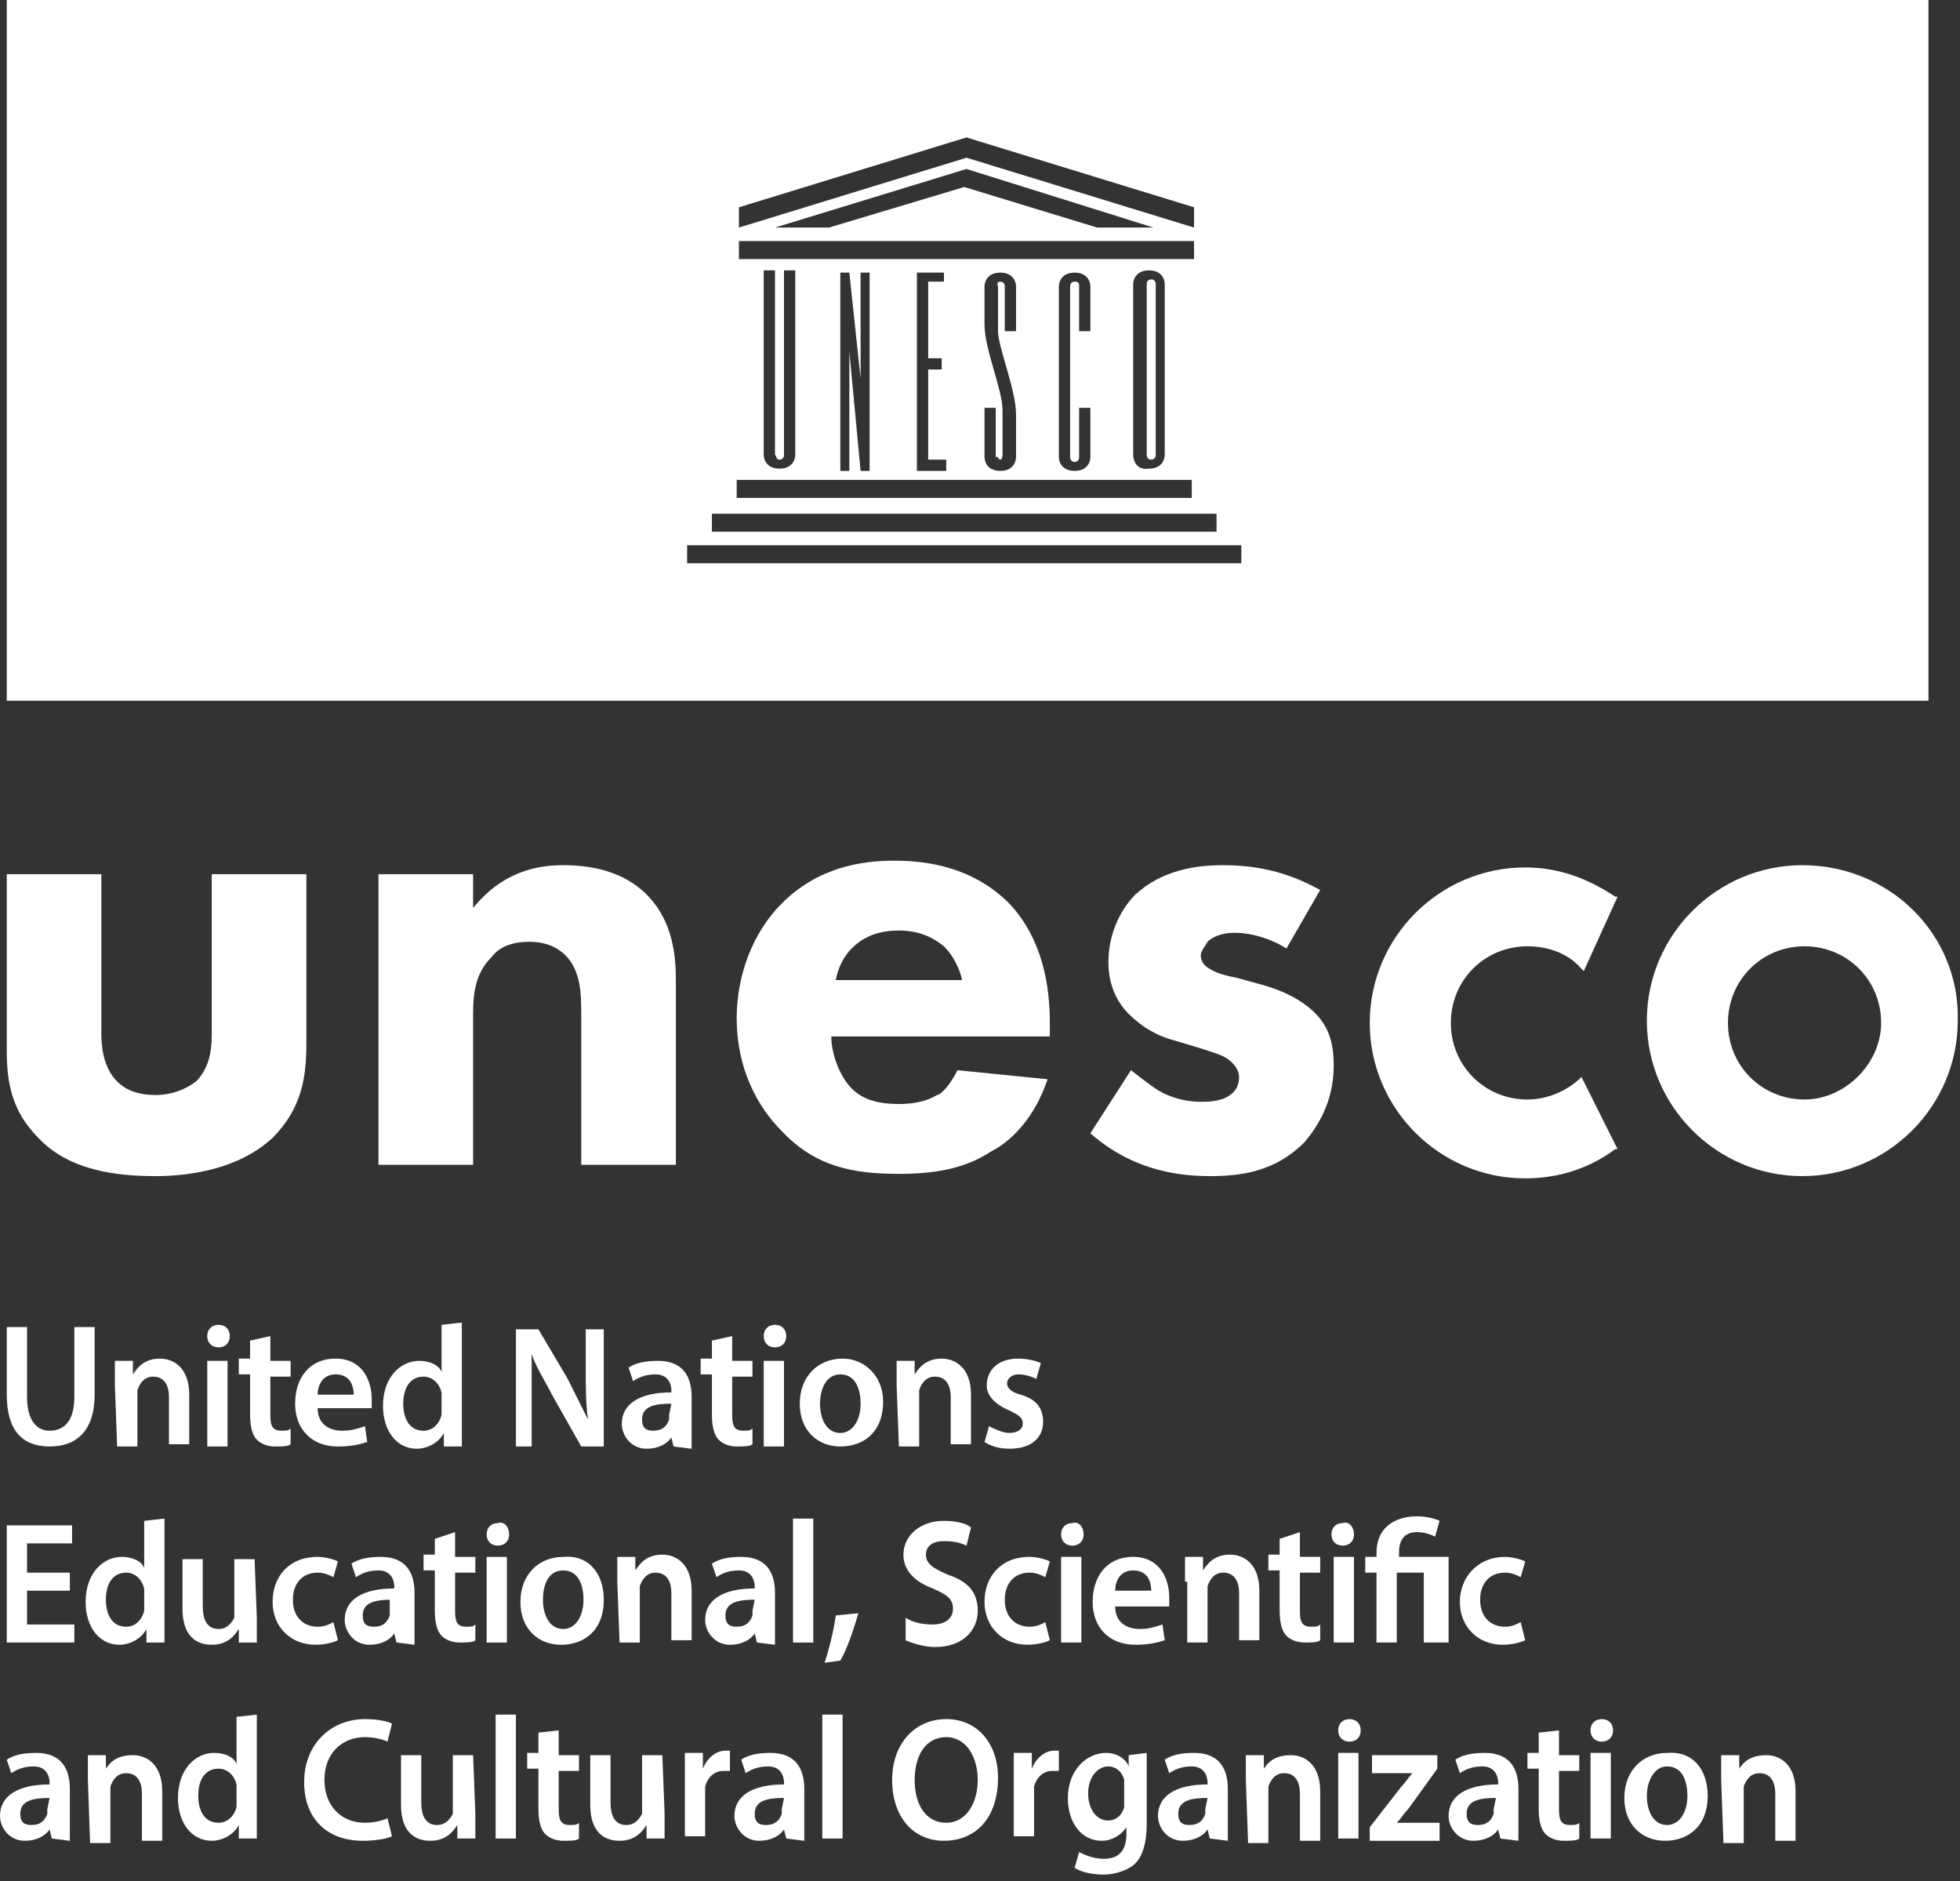 <?xml version="1.0" encoding="UTF-8" standalone="no"?><!DOCTYPE svg PUBLIC "-//W3C//DTD SVG 1.1//EN" "http://www.w3.org/Graphics/SVG/1.1/DTD/svg11.dtd"><svg width="100%" height="100%" viewBox="0 0 174 167" version="1.1" xmlns="http://www.w3.org/2000/svg" xmlns:xlink="http://www.w3.org/1999/xlink" xml:space="preserve" xmlns:serif="http://www.serif.com/" style="fill-rule:evenodd;clip-rule:evenodd;stroke-linejoin:round;stroke-miterlimit:2;"><rect x="0" y="0" width="174" height="167" fill="#333333" stroke="none"/><g><path d="M2.4,117.8l0,6.2c0,2 0.8,3 2,3c1.4,0 2.2,-1 2.2,-3l0,-6.2l1.8,0l0,6c0,3.2 -1.6,4.6 -4,4.6c-2.4,-0 -3.8,-1.4 -3.8,-4.6l0,-6l1.8,-0Z" style="fill:#fff;fill-rule:nonzero;"/><path d="M10.2,123l0,-2.2l1.6,0l-0,1.2c0.4,-0.6 1,-1.4 2.4,-1.4c1.2,0 2.6,0.8 2.6,3.2l-0,4.4l-1.8,0l0,-4.2c0,-1 -0.4,-1.8 -1.4,-1.8c-0.8,0 -1.2,0.6 -1.4,1.2l-0,5l-1.8,0l-0.2,-5.4Z" style="fill:#fff;fill-rule:nonzero;"/><path d="M18.4,120.8l1.8,0l0,7.6l-1.8,-0l0,-7.6Zm2,-2.2c0,0.6 -0.4,1 -1,1c-0.6,-0 -1,-0.4 -1,-1c0,-0.6 0.4,-1 1,-1c0.6,-0 1,0.4 1,1Z" style="fill:#fff;fill-rule:nonzero;"/><path d="M24,118.6l0,2.2l1.8,-0l-0,1.4l-1.8,-0l0,3.4c0,1 0.2,1.4 1,1.4c0.4,-0 0.6,-0 0.8,-0.2l-0,1.4c-0.2,0.2 -0.8,0.2 -1.4,0.2c-0.6,0 -1.2,-0.2 -1.6,-0.6c-0.4,-0.4 -0.6,-1.2 -0.6,-2.2l0,-3.6l-1,0l0,-1.4l1,0l0,-1.6l1.8,-0.4Z" style="fill:#fff;fill-rule:nonzero;"/><path d="M31.4,123.8c0,-0.6 -0.2,-1.8 -1.6,-1.8c-1.2,0 -1.6,1 -1.6,1.8l3.2,0Zm-3.2,1.2c0,1.4 1,2 2.2,2c0.8,0 1.4,-0.2 2,-0.4l0.2,1.4c-0.6,0.2 -1.4,0.4 -2.6,0.4c-2.4,0 -3.8,-1.6 -3.8,-3.8c0,-2.2 1.2,-4 3.6,-4c2.4,0 3.2,2 3.2,3.6l0,0.8l-4.8,0Z" style="fill:#fff;fill-rule:nonzero;"/><path d="M39.2,125.6l0,-2c-0.2,-0.8 -0.8,-1.4 -1.6,-1.4c-1.2,-0 -1.8,1 -1.8,2.4c0,1.4 0.6,2.4 1.8,2.4c0.8,-0 1.4,-0.6 1.6,-1.4Zm1.8,-8.2l0,11l-1.6,-0l0,-1.2c-0.4,0.8 -1.4,1.4 -2.4,1.4c-1.8,0 -3,-1.6 -3,-3.8c0,-2.6 1.6,-4 3.2,-4c1,0 1.8,0.4 2,1l0,-4.2l1.8,-0.2Z" style="fill:#fff;fill-rule:nonzero;"/><path d="M45.8,128.4l0,-10.4l2,-0l2.6,4.4c0.6,1.2 1.2,2.4 1.8,3.6c-0.2,-1.4 -0.2,-2.8 -0.2,-4.4l0,-3.6l1.6,-0l-0,10.4l-2,-0l-2.6,-4.6c-0.6,-1.2 -1.4,-2.4 -1.8,-3.6l0,8.2c0.4,-0 -1.4,-0 -1.4,-0Z" style="fill:#fff;fill-rule:nonzero;"/><path d="M59.6,124.6c-1.4,-0 -2.6,0.2 -2.6,1.4c0,0.8 0.4,1 1,1c0.8,-0 1.2,-0.4 1.4,-1l0,-0.4l0.2,-1Zm0.2,3.8l-0.2,-0.8c-0.4,0.6 -1.2,1 -2.2,1c-1.4,-0 -2.2,-1.2 -2.2,-2.2c0,-1.8 1.6,-2.8 4.4,-2.8l0,-0.2c0,-0.4 -0.2,-1.4 -1.4,-1.4c-0.8,-0 -1.4,0.2 -2,0.6l-0.4,-1.2c0.6,-0.4 1.4,-0.6 2.6,-0.6c2.4,-0 3,1.6 3,3.2l-0,4.6l-1.6,-0.2Z" style="fill:#fff;fill-rule:nonzero;"/><path d="M65,118.6l0,2.2l1.8,-0l-0,1.4l-1.8,-0l0,3.4c0,1 0.2,1.4 1,1.4c0.4,-0 0.6,-0 0.8,-0.2l-0,1.4c-0.2,0.2 -0.8,0.2 -1.4,0.2c-0.6,0 -1.2,-0.2 -1.6,-0.6c-0.4,-0.4 -0.6,-1.2 -0.6,-2.2l0,-3.6l-1,0l0,-1.4l1,0l0,-1.6l1.8,-0.4Z" style="fill:#fff;fill-rule:nonzero;"/><path d="M67.8,120.8l1.8,0l0,7.6l-1.8,-0l0,-7.6Zm2,-2.2c0,0.6 -0.4,1 -1,1c-0.6,-0 -1,-0.4 -1,-1c0,-0.6 0.4,-1 1,-1c0.6,-0 1,0.4 1,1Z" style="fill:#fff;fill-rule:nonzero;"/><path d="M72.8,124.6c0,1.4 0.6,2.6 1.8,2.6c1,-0 1.8,-1 1.8,-2.6c0,-1.2 -0.4,-2.6 -1.8,-2.6c-1.2,-0 -1.8,1.2 -1.8,2.6Zm5.6,-0.2c0,2.8 -1.8,4 -3.8,4c-2,-0 -3.6,-1.4 -3.6,-3.8c0,-2.4 1.6,-4 3.8,-4c2,-0 3.6,1.6 3.6,3.8Z" style="fill:#fff;fill-rule:nonzero;"/><path d="M79.6,123l0,-2.2l1.6,0l0,1.2c0.4,-0.6 1,-1.4 2.4,-1.4c1.2,0 2.6,0.8 2.6,3.2l0,4.4l-1.8,0l0,-4.2c0,-1 -0.4,-1.8 -1.4,-1.8c-0.8,0 -1.2,0.6 -1.4,1.2l-0,5l-1.8,0l-0.2,-5.4Z" style="fill:#fff;fill-rule:nonzero;"/><path d="M87.8,126.6c0.4,0.2 1.2,0.6 1.8,0.6c0.8,-0 1.2,-0.4 1.2,-0.8c0,-0.6 -0.4,-0.8 -1.2,-1.2c-1.4,-0.6 -2,-1.4 -2,-2.2c0,-1.4 1,-2.4 2.8,-2.4c0.8,-0 1.6,0.2 2,0.4l-0.4,1.4c-0.4,-0.2 -1,-0.4 -1.6,-0.4c-0.6,-0 -1,0.4 -1,0.8c0,0.4 0.4,0.8 1.2,1c1.4,0.4 2,1.2 2,2.4c0,1.4 -1,2.4 -3,2.4c-0.8,0 -1.6,-0.2 -2.2,-0.6l0.4,-1.4Z" style="fill:#fff;fill-rule:nonzero;"/><path d="M135.4,145.6c-0.4,0.2 -1.2,0.4 -2,0.4c-2.2,0 -3.8,-1.6 -3.8,-3.8c0,-2.2 1.6,-4 4,-4c0.6,0 1.4,0.2 1.8,0.4l-0.4,1.4c-0.4,-0.2 -0.8,-0.4 -1.4,-0.4c-1.4,0 -2.2,1 -2.2,2.4c-0,1.6 1,2.4 2.2,2.4c0.6,0 1,-0.2 1.4,-0.4l0.4,1.6Zm-13.2,0.2l0,-6.2l-1,0l0,-1.4l1,0l0,-0.4c0,-2 1.4,-3.2 3.6,-3.2c0.8,-0 1.6,0.2 2,0.4l-0.4,1.4c-0.4,-0.2 -1,-0.4 -1.6,-0.4c-1.2,0 -1.6,0.8 -1.6,1.8l0,0.4l4.4,-0l0,7.6l-2.2,-0l0,-6.2l-2.4,-0l0,6.2l-1.8,0Zm-3.8,-7.6l1.8,-0l0,7.6l-1.8,-0l0,-7.6Zm1.8,-2c0,0.6 -0.4,1 -1,1c-0.6,-0 -1,-0.4 -1,-1c0,-0.6 0.4,-1 1,-1c0.6,-0.2 1,0.4 1,1Zm-4.8,-0.2l0,2.2l1.8,-0l0,1.4l-1.8,0l0,3.4c0,1 0.2,1.4 1,1.4c0.4,0 0.6,0 0.8,-0.2l0,1.4c-0.2,0.2 -0.8,0.2 -1.4,0.2c-0.6,-0 -1.2,-0.2 -1.6,-0.6c-0.4,-0.4 -0.6,-1.2 -0.6,-2.2l0,-3.6l-1,-0l0,-1.4l1,-0l0,-1.4l1.8,-0.6Zm-10.2,4.4l0,-2.2l1.6,-0l-0,1.2c0.4,-0.6 1,-1.4 2.4,-1.4c1.2,-0 2.6,0.8 2.6,3.2l-0,4.4l-1.8,-0l0,-4.2c0,-1 -0.4,-1.8 -1.4,-1.8c-0.8,-0 -1.2,0.6 -1.4,1.2l-0,5l-1.8,-0l-0,-5.4l-0.2,-0Zm-3,0.8c0,-0.6 -0.2,-1.8 -1.6,-1.8c-1.2,-0 -1.6,1 -1.6,1.8l3.2,-0Zm-3.2,1.4c0,1.4 1,2 2.2,2c0.8,-0 1.4,-0.2 2,-0.4l0.2,1.4c-0.6,0.2 -1.4,0.4 -2.6,0.4c-2.4,-0 -3.8,-1.6 -3.8,-3.8c0,-2.2 1.2,-4 3.6,-4c2.4,-0 3.2,2 3.2,3.6l0,0.8l-4.8,-0Zm-4.8,-4.4l1.8,-0l0,7.6l-1.8,-0l0,-7.6Zm2,-2c0,0.6 -0.4,1 -1,1c-0.6,-0 -1,-0.4 -1,-1c0,-0.6 0.4,-1 1,-1c0.6,-0.2 1,0.4 1,1Zm-3,9.4c-0.4,0.2 -1.2,0.4 -2,0.4c-2.2,-0 -3.8,-1.6 -3.8,-3.8c0,-2.2 1.4,-4 4,-4c0.6,-0 1.4,0.2 1.8,0.4l-0.4,1.4c-0.4,-0.2 -0.8,-0.4 -1.4,-0.4c-1.4,-0 -2.2,1 -2.2,2.4c-0,1.6 1,2.4 2.2,2.4c0.6,-0 1,-0.2 1.4,-0.4l0.4,1.6Zm-12.8,-2c0.6,0.4 1.4,0.6 2.4,0.6c1.2,-0 1.8,-0.6 1.8,-1.4c0,-0.8 -0.4,-1.2 -1.8,-1.8c-1.6,-0.6 -2.6,-1.6 -2.6,-3c0,-1.6 1.4,-3 3.6,-3c1,-0 2,0.2 2.4,0.6l-0.4,1.6c-0.4,-0.2 -1,-0.4 -2,-0.4c-1.2,-0 -1.6,0.6 -1.6,1.2c0,0.8 0.6,1.2 2,1.8c1.8,0.6 2.6,1.6 2.6,3.2c0,1.6 -1.2,3.2 -3.8,3.2c-1,0 -2.2,-0.4 -2.6,-0.6l0,-2Zm-7.2,4c0.4,-1.2 0.8,-2.8 1,-4.2l2,-0.2c-0.4,1.4 -1,3.2 -1.6,4.2l-1.4,0.2Zm-2.8,-12.8l1.8,0l0,11l-1.8,0l0,-11Zm-3.4,7.2c-1.4,0 -2.6,0.2 -2.6,1.4c0,0.8 0.4,1 1,1c0.8,0 1.2,-0.4 1.4,-1l0,-0.4l0.2,-1Zm0.2,3.8l-0.2,-0.8c-0.4,0.6 -1.2,1 -2.2,1c-1.4,0 -2.2,-1.2 -2.2,-2.2c-0,-1.8 1.6,-2.8 4.4,-2.8l-0,-0.2c-0,-0.4 -0.2,-1.4 -1.4,-1.4c-0.8,0 -1.4,0.2 -2,0.6l-0.4,-1.2c0.6,-0.4 1.4,-0.6 2.6,-0.6c2.4,0 3,1.6 3,3.2l-0,4.6l-1.6,-0.2Zm-12.4,-5.4l0,-2.2l1.6,0l0,1.2c0.4,-0.6 1,-1.4 2.4,-1.4c1.2,0 2.6,0.8 2.6,3.2l0,4.4l-1.8,0l0,-4.2c0,-1 -0.4,-1.8 -1.4,-1.8c-0.8,0 -1.2,0.6 -1.4,1.2l-0,5l-1.8,0l-0.2,-5.4Zm-6.6,1.6c0,1.4 0.6,2.6 1.8,2.6c1,0 1.8,-1 1.8,-2.6c-0,-1.2 -0.4,-2.6 -1.8,-2.6c-1.4,0 -1.8,1.4 -1.8,2.6Zm5.4,0c0,2.8 -1.8,4 -3.8,4c-2,0 -3.6,-1.4 -3.6,-3.8c0,-2.4 1.6,-4 3.8,-4c2.2,-0.2 3.6,1.4 3.6,3.8Zm-10.4,-3.8l1.8,0l-0,7.6l-1.8,0l0,-7.6Zm2,-2c0,0.6 -0.4,1 -1,1c-0.6,0 -1,-0.4 -1,-1c0,-0.6 0.4,-1 1,-1c0.6,-0.2 1,0.4 1,1Zm-4.8,-0.2l0,2.2l1.8,0l0,1.4l-1.8,0l0,3.4c0,1 0.2,1.4 1,1.4c0.4,0 0.6,0 0.8,-0.2l0,1.4c-0.2,0.2 -0.8,0.2 -1.4,0.2c-0.6,0 -1.2,-0.2 -1.6,-0.6c-0.4,-0.4 -0.6,-1.2 -0.6,-2.2l0,-3.6l-1,0l0,-1.4l1,0l0,-1.4l1.8,-0.6Zm-5.6,6c-1.4,0 -2.6,0.2 -2.6,1.4c0,0.8 0.4,1 1,1c0.8,0 1.2,-0.4 1.4,-1l0,-1.4l0.2,0Zm0.4,3.8l-0.2,-0.8c-0.4,0.6 -1.2,1 -2.2,1c-1.4,0 -2.2,-1.2 -2.2,-2.2c-0,-1.8 1.6,-2.8 4.4,-2.8l-0,-0.2c-0,-0.4 -0.2,-1.4 -1.4,-1.4c-0.8,0 -1.4,0.2 -2,0.6l-0.4,-1.2c0.6,-0.4 1.4,-0.6 2.6,-0.6c2.4,0 3,1.6 3,3.2l-0,4.6l-1.6,-0.2Zm-5.2,-0.2c-0.4,0.2 -1.2,0.4 -2,0.4c-2.2,0 -3.8,-1.6 -3.8,-3.8c0,-2.2 1.4,-4 4,-4c0.6,0 1.4,0.2 1.8,0.4l-0.4,1.4c-0.4,-0.2 -0.8,-0.4 -1.4,-0.4c-1.4,0 -2.2,1 -2.2,2.4c-0,1.6 1,2.4 2.2,2.4c0.6,0 1,-0.2 1.4,-0.4l0.4,1.6Zm-7.2,-2l0,2.2l-1.6,0l0,-1.2c-0.4,0.6 -1,1.4 -2.4,1.4c-1.4,0 -2.6,-0.8 -2.6,-3.2l0,-4.4l1.8,-0l0,4.2c0,1.2 0.4,2 1.4,2c0.8,0 1.2,-0.6 1.4,-1l0,-5.2l1.8,0l0.2,5.2Zm-10,-0.6l0,-2c-0.2,-0.8 -0.8,-1.4 -1.6,-1.4c-1.2,-0 -1.8,1 -1.8,2.4c0,1.4 0.6,2.4 1.8,2.4c0.8,-0 1.4,-0.6 1.6,-1.4Zm1.8,-8.2l0,11l-1.6,0l0,-1.2c-0.4,0.8 -1.4,1.4 -2.4,1.4c-1.8,-0 -3,-1.6 -3,-3.8c0,-2.6 1.6,-4 3.2,-4c1,-0 1.8,0.4 2,1l0,-4.2l1.8,-0.2Zm-8.4,6.4l-3.8,-0l0,3l4.2,-0l0,1.6l-6,-0l0,-10.4l5.8,-0l0,1.6l-4,-0l0,2.6l3.8,-0l0,1.6Z" style="fill:#fff;fill-rule:nonzero;"/><path d="M4.4,159.6c-1.4,0 -2.6,0.2 -2.6,1.4c0,0.8 0.4,1 1,1c0.8,0 1.2,-0.4 1.4,-1l0,-0.4l0.2,-1Zm0.2,3.6l-0.2,-0.8c-0.4,0.6 -1.2,1 -2.2,1c-1.4,0 -2.2,-1.2 -2.2,-2.2c0,-1.8 1.6,-2.8 4.4,-2.8l0,-0.2c0,-0.4 -0.2,-1.4 -1.4,-1.4c-0.8,0 -1.4,0.2 -2,0.6l-0.4,-1.2c0.6,-0.4 1.4,-0.6 2.6,-0.6c2.4,0 3,1.6 3,3.2l-0,4.6l-1.6,-0.2Z" style="fill:#fff;fill-rule:nonzero;"/><path d="M7.8,158l0,-2.2l1.6,-0l0,1.2c0.4,-0.6 1,-1.2 2.4,-1.2c1.2,-0 2.6,0.8 2.6,3.2l0,4.4l-1.8,-0l0,-4.2c0,-1 -0.4,-1.8 -1.4,-1.8c-0.8,-0 -1.2,0.6 -1.4,1.2l-0,5l-1.8,0l-0.2,-5.6Z" style="fill:#fff;fill-rule:nonzero;"/><path d="M21,160.4l0,-2c-0.2,-0.8 -0.8,-1.4 -1.6,-1.4c-1.2,0 -1.8,1 -1.8,2.4c0,1.4 0.6,2.4 1.8,2.4c0.8,0 1.4,-0.6 1.6,-1.4Zm1.8,-8.2l0,11l-1.6,-0l0,-1.2c-0.4,0.8 -1.4,1.4 -2.4,1.4c-1.8,-0 -3,-1.6 -3,-3.8c0,-2.6 1.6,-4 3.2,-4c1,-0 1.8,0.4 2,1l0,-4.2l1.8,-0.2Z" style="fill:#fff;fill-rule:nonzero;"/><path d="M34.8,163c-0.4,0.2 -1.4,0.4 -2.6,0.4c-3.2,-0 -5.2,-2 -5.2,-5.2c0,-3.4 2.4,-5.6 5.4,-5.6c1.2,-0 2,0.2 2.4,0.4l-0.4,1.6c-0.4,-0.2 -1.2,-0.4 -2,-0.4c-2,-0 -3.6,1.4 -3.6,3.8c0,2.2 1.4,3.8 3.6,3.8c0.8,-0 1.6,-0.2 2,-0.4l0.4,1.6Z" style="fill:#fff;fill-rule:nonzero;"/><path d="M42.2,161l0,2.2l-1.6,0l0,-1.2c-0.4,0.6 -1,1.4 -2.4,1.4c-1.4,-0 -2.6,-0.8 -2.6,-3.2l0,-4.4l1.8,-0l0,4.2c0,1.2 0.4,2 1.4,2c0.8,0 1.2,-0.6 1.4,-1l0,-5.2l1.8,-0l0.2,5.2Z" style="fill:#fff;fill-rule:nonzero;"/><path d="M44,152.2l1.8,-0l0,11l-1.8,-0l0,-11Z" style="fill:#fff;fill-rule:nonzero;"/><path d="M49.6,153.6l0,2.2l1.8,0l0,1.4l-1.8,0l0,3.4c0,1 0.2,1.4 1,1.4c0.4,0 0.6,0 0.8,-0.2l0,1.4c-0.2,0.2 -0.8,0.2 -1.4,0.2c-0.6,-0 -1.2,-0.2 -1.6,-0.6c-0.4,-0.4 -0.6,-1.2 -0.6,-2.2l0,-3.6l-1,-0l0,-1.4l1,-0l0,-1.8l1.8,-0.2Z" style="fill:#fff;fill-rule:nonzero;"/><path d="M59,161l0,2.2l-1.6,0l0,-1.2c-0.4,0.6 -1,1.4 -2.4,1.4c-1.4,-0 -2.6,-0.8 -2.6,-3.2l0,-4.4l1.8,-0l0,4.2c0,1.2 0.4,2 1.4,2c0.8,0 1.2,-0.6 1.4,-1l0,-5.2l1.8,-0l0.2,5.2Z" style="fill:#fff;fill-rule:nonzero;"/><path d="M60.8,163l0,-7.4l1.6,0l0,1.4c0.4,-1 1.2,-1.6 2,-1.6l0.4,-0l0,1.8l-0.6,-0c-0.8,-0 -1.4,0.6 -1.6,1.4l0,4.4l-1.8,-0Z" style="fill:#fff;fill-rule:nonzero;"/><path d="M69.6,159.6c-1.4,0 -2.6,0.2 -2.6,1.4c0,0.8 0.4,1 1,1c0.8,0 1.2,-0.4 1.4,-1l0,-0.4l0.2,-1Zm0.2,3.6l-0.2,-0.8c-0.4,0.6 -1.2,1 -2.2,1c-1.4,0 -2.2,-1.2 -2.2,-2.2c0,-1.8 1.6,-2.8 4.4,-2.8l0,-0.2c0,-0.4 -0.2,-1.4 -1.4,-1.4c-0.8,0 -1.4,0.2 -2,0.6l-0.4,-1.2c0.6,-0.4 1.4,-0.6 2.6,-0.6c2.4,0 3,1.6 3,3.2l-0,4.6l-1.6,-0.2Z" style="fill:#fff;fill-rule:nonzero;"/><path d="M73,152.2l1.8,-0l0,11l-1.8,-0l0,-11Z" style="fill:#fff;fill-rule:nonzero;"/><path d="M81.2,158c0,2.2 1,3.8 2.8,3.8c1.8,-0 2.8,-1.8 2.8,-3.8c-0,-2 -1,-3.8 -2.8,-3.8c-1.8,0 -2.8,1.6 -2.8,3.8Zm7.4,-0.2c0,3.6 -2,5.6 -4.8,5.6c-2.8,0 -4.6,-2.2 -4.6,-5.4c0,-3.2 2,-5.4 4.8,-5.4c2.8,0 4.6,2.2 4.6,5.2Z" style="fill:#fff;fill-rule:nonzero;"/><path d="M90,163l0,-7.4l1.6,0l-0,1.4c0.4,-1 1.2,-1.6 2,-1.6l0.4,-0l0,1.8l-0.6,-0c-0.8,-0 -1.4,0.6 -1.6,1.4l0,4.4l-1.8,-0Z" style="fill:#fff;fill-rule:nonzero;"/><path d="M99.8,160.4l0,-2.4c-0.2,-0.8 -0.8,-1.2 -1.4,-1.2c-1,-0 -1.8,1 -1.8,2.4c0,1.2 0.6,2.4 1.8,2.4c0.6,-0 1.2,-0.4 1.4,-1.2Zm2,-4.8l0,6.4c0,1.6 -0.4,2.8 -1,3.4c-0.6,0.6 -1.8,1 -2.8,1c-1,-0 -2,-0.2 -2.6,-0.6l0.4,-1.4c0.4,0.2 1.2,0.6 2.2,0.6c1.2,-0 2,-0.6 2,-2.2l0,-0.6c-0.4,0.6 -1.2,1.2 -2.2,1.2c-1.8,-0 -3,-1.6 -3,-3.8c0,-2.4 1.6,-4 3.4,-4c1,-0 1.8,0.6 2,1.2l0,-1l1.6,-0.2Z" style="fill:#fff;fill-rule:nonzero;"/><path d="M107.2,159.6c-1.4,0 -2.6,0.2 -2.6,1.4c0,0.8 0.4,1 1,1c0.8,0 1.2,-0.4 1.4,-1l0,-0.4l0.2,-1Zm0.2,3.6l-0.2,-0.8c-0.4,0.6 -1.2,1 -2.2,1c-1.4,0 -2.2,-1.2 -2.2,-2.2c-0,-1.8 1.6,-2.8 4.4,-2.8l0,-0.2c0,-0.4 -0.2,-1.4 -1.4,-1.4c-0.8,0 -1.4,0.2 -2,0.6l-0.4,-1.2c0.6,-0.4 1.4,-0.6 2.6,-0.6c2.4,0 3,1.6 3,3.2l-0,4.6l-1.6,-0.2Z" style="fill:#fff;fill-rule:nonzero;"/><path d="M110.6,158l0,-2.2l1.6,-0l0,1.2c0.4,-0.6 1,-1.2 2.4,-1.2c1.2,-0 2.6,0.8 2.6,3.2l0,4.4l-1.8,-0l0,-4.2c0,-1 -0.4,-1.8 -1.4,-1.8c-0.8,-0 -1.2,0.6 -1.4,1.2l-0,5l-1.8,0l-0.2,-5.6Z" style="fill:#fff;fill-rule:nonzero;"/><path d="M118.8,155.6l1.8,0l0,7.6l-1.8,0l0,-7.6Zm2,-2c0,0.6 -0.4,1 -1,1c-0.6,0 -1,-0.4 -1,-1c0,-0.6 0.4,-1 1,-1c0.6,0 1,0.4 1,1Z" style="fill:#fff;fill-rule:nonzero;"/><path d="M121.6,162.2l2.8,-3.6c0.4,-0.4 0.6,-0.8 1,-1.2l-3.6,-0l0,-1.6l5.8,-0l0,1.2l-2.6,3.6c-0.4,0.4 -0.6,0.8 -1,1.2l3.8,0l0,1.6l-6.2,0l0,-1.2Z" style="fill:#fff;fill-rule:nonzero;"/><path d="M132.8,159.6c-1.4,0 -2.6,0.2 -2.6,1.4c0,0.8 0.4,1 1,1c0.8,0 1.2,-0.4 1.4,-1l0,-0.4l0.2,-1Zm0.4,3.6l-0.2,-0.8c-0.4,0.6 -1.2,1 -2.2,1c-1.4,0 -2.2,-1.2 -2.2,-2.2c-0,-1.8 1.6,-2.8 4.4,-2.8l-0,-0.2c-0,-0.4 -0.2,-1.4 -1.4,-1.4c-0.8,0 -1.4,0.2 -2,0.6l-0.4,-1.2c0.6,-0.4 1.4,-0.6 2.6,-0.6c2.4,0 3,1.6 3,3.2l-0,4.6l-1.6,-0.2Z" style="fill:#fff;fill-rule:nonzero;"/><path d="M138.4,153.6l0,2.2l1.8,0l0,1.4l-1.8,0l0,3.4c0,1 0.2,1.4 1,1.4c0.4,0 0.6,0 0.8,-0.2l0,1.4c-0.2,0.2 -0.8,0.2 -1.4,0.2c-0.6,-0 -1.2,-0.2 -1.6,-0.6c-0.4,-0.4 -0.6,-1.2 -0.6,-2.2l0,-3.6l-1,-0l0,-1.4l1,-0l0,-1.8l1.8,-0.2Z" style="fill:#fff;fill-rule:nonzero;"/><path d="M141.2,155.6l1.8,0l-0,7.6l-1.8,0l0,-7.6Zm2,-2c0,0.6 -0.4,1 -1,1c-0.6,0 -1,-0.4 -1,-1c0,-0.6 0.4,-1 1,-1c0.6,0 1,0.4 1,1Z" style="fill:#fff;fill-rule:nonzero;"/><path d="M146.2,159.4c0,1.4 0.6,2.6 1.8,2.6c1,0 1.8,-1 1.8,-2.6c-0,-1.2 -0.4,-2.6 -1.8,-2.6c-1.2,0 -1.8,1.4 -1.8,2.6Zm5.4,-0c0,2.8 -1.8,4 -3.8,4c-2,-0 -3.6,-1.4 -3.6,-3.8c0,-2.4 1.6,-4 3.8,-4c2.2,-0.2 3.6,1.4 3.6,3.8Z" style="fill:#fff;fill-rule:nonzero;"/><path d="M152.8,158l0,-2.2l1.6,-0l0,1.2c0.4,-0.6 1,-1.2 2.4,-1.2c1.2,-0 2.6,0.8 2.6,3.2l0,4.4l-1.8,-0l0,-4.2c0,-1 -0.4,-1.8 -1.4,-1.8c-0.8,-0 -1.2,0.6 -1.4,1.2l-0,5l-1.8,0l-0.2,-5.6Z" style="fill:#fff;fill-rule:nonzero;"/><g><path d="M102.6,40.4l0,-15.2c0,0 0,-0.4 -0.4,-0.4c-0.4,0 -0.4,0.4 -0.4,0.4l-0,15.2c-0,0 -0,0.4 0.4,0.4c0.4,0 0.4,-0.4 0.4,-0.4Z" style="fill:#fff;fill-rule:nonzero;"/><path d="M0.6,0l0,62.2l170.6,0l0,-62.2l-170.6,0Zm68.6,40.8c0.4,-0 0.4,-0.4 0.4,-0.4l0,-16.4l1,-0l0,16.4c0,-0 0,1.2 -1.4,1.2c-1.4,-0 -1.4,-1.2 -1.4,-1.2l-0,-16.4l1,-0l-0,16.4c0.2,0 0,0.4 0.4,0.4Zm36.6,1.8l0,1.6l-40.4,-0l0,-1.6l40.4,-0Zm-31.2,-0.8l0,-17.6l0.8,-0l1,9.4l0,-9.4l0.8,-0l0,17.6l-0.8,-0l-1,-10.6l0,10.6l-0.8,-0Zm9,-10l0,1l-1.2,-0l0,8l1.6,-0l0,1l-2.6,-0l0,-17.6l2.4,-0l0,0.8l-1.4,-0l0,6.8l1.2,-0Zm5.2,9c0.2,-0 0.2,-0.4 0.2,-0.4l0,-4c0,-1.8 -1.6,-5.4 -1.6,-7.6l0,-3.4c0,-0 0,-1.2 1.4,-1.2c1.4,-0 1.4,1.2 1.4,1.2l0,4l-1,-0l0,-4c0,-0 0,-0.4 -0.4,-0.4c-0.4,-0 -0.2,0.4 -0.2,0.4l0,4c0,1.4 1.6,5.2 1.6,7.4l0,3.8c0,-0 0,1.2 -1.4,1.2c-1.4,-0 -1.4,-1.2 -1.4,-1.2l0,-4.4l1,-0l0,4.4c0.2,-0.2 0.2,0.2 0.4,0.2Zm6.6,-15.8c-0.4,-0 -0.4,0.4 -0.4,0.4l0,15.2c0,-0 0,0.4 0.4,0.4c0.4,0 0.4,-0.4 0.4,-0.4l0,-4.4l1,-0l0,4.4c0,-0 0,1.2 -1.4,1.2c-1.4,-0 -1.4,-1.2 -1.4,-1.2l0,-15.2c0,0 0,-1.2 1.4,-1.2c1.4,0 1.4,1.2 1.4,1.2l0,4l-1,0l0,-4c0,-0.2 0,-0.4 -0.4,-0.4Zm5.2,15.4l0,-15.2c0,0 0,-1.2 1.4,-1.2c1.4,0 1.4,1.2 1.4,1.2l0,15.2c0,0 0,1.2 -1.4,1.2c-1.4,0.2 -1.4,-1.2 -1.4,-1.2Zm-35,-17.4l0,-1.6l40.4,0l0,1.6l-40.4,0Zm3.2,-2.8l17,-5.2l16.6,5.2l-5,-0l-11.8,-3.6l-12,3.6l-4.8,-0Zm-3.2,-1.8l20.2,-6.2l20.2,6.2l0,1.8l-20.2,-6.2l-20.2,6.2l0,-1.8Zm-2.4,27.2l44.8,0l-0,1.6l-44.8,-0l0,-1.6Zm47,4.4l-49.2,0l-0,-1.6l49.2,0l0,1.6Z" style="fill:#fff;fill-rule:nonzero;"/></g><path d="M140.4,95.6c-1.2,1.2 -3,2 -4.8,2c-3.8,-0 -6.8,-3 -6.8,-6.8c0,-3.8 3,-6.8 6.8,-6.8c1.8,-0 3.6,0.6 4.8,2l0.2,0.2l3,-6.6l-0.2,-0c-2.4,-1.6 -5,-2.6 -8,-2.6c-7.6,-0 -13.8,6.2 -13.8,13.8c0,7.6 6.2,13.8 13.8,13.8c2.8,-0 5.6,-0.8 8,-2.6l0.2,-0l-3.2,-6.4Z" style="fill:#fff;fill-rule:nonzero;"/><path d="M160.2,97.6c-3.8,-0 -6.8,-3 -6.8,-6.8c0,-3.8 3,-6.8 6.8,-6.8c3.8,-0 6.8,3 6.8,6.8c-0,3.6 -3.2,6.8 -6.8,6.8Zm-0.2,-20.8c-7.6,-0 -13.8,6.2 -13.8,13.8c0,7.6 6.2,13.8 13.8,13.8c7.6,-0 13.8,-6.2 13.8,-13.8c0.2,-7.6 -6,-13.8 -13.8,-13.8Z" style="fill:#fff;fill-rule:nonzero;"/><path d="M9,77.6l0,14.2c0,1.2 0.2,3 1.4,4.2c0.6,0.6 1.6,1.2 3.4,1.2c1.6,-0 2.8,-0.6 3.6,-1.2c1.2,-1.2 1.4,-2.8 1.4,-4.2l0,-14.2l8.4,-0l0,15c0,3 -0.4,5.8 -3,8.4c-3,2.8 -7.4,3.4 -10.4,3.4c-3.2,-0 -7.6,-0.4 -10.4,-3.4c-2.4,-2.4 -2.8,-5 -2.8,-7.8l0,-15.6l8.4,-0Z" style="fill:#fff;fill-rule:nonzero;"/><path d="M33.6,77.6l8.4,-0l0,3c2.6,-3.2 5.6,-3.8 8,-3.8c2.2,-0 5.2,0.4 7.4,2.6c2.4,2.4 2.6,5.6 2.6,7.6l0,16.4l-8.4,-0l0,-13.4c0,-1.6 0,-3.8 -1.4,-5.2c-0.6,-0.6 -1.6,-1.2 -3.2,-1.2c-1.8,0 -2.8,0.6 -3.4,1.4c-1.4,1.4 -1.6,3.2 -1.6,5l0,13.4l-8.4,0l0,-25.8Z" style="fill:#fff;fill-rule:nonzero;"/><path d="M85.4,87c0,-0.2 -0.4,-1.8 -1.6,-3c-1,-0.8 -2.2,-1.4 -4,-1.4c-2.2,0 -3.4,0.8 -4.2,1.6c-0.6,0.6 -1.2,1.6 -1.4,2.8c-0.2,0 11.2,0 11.2,0Zm7.8,5l-19.4,0c-0,1.4 0.6,3.2 1.6,4.4c1.2,1.4 3,1.6 4.4,1.6c1.2,0 2.4,-0.2 3.4,-0.8c0.2,0 1,-0.6 1.8,-2.2l8,0.8c-1.2,3.6 -3.4,5.6 -5,6.4c-2.4,1.6 -5.2,2 -8.2,2c-4,0 -7.4,-0.6 -10.4,-3.8c-2.2,-2.2 -4,-5.6 -4,-10c-0,-3.8 1.4,-7.6 4,-10.2c3.2,-3.2 7,-3.8 10,-3.8c3,0 7,0.6 10.2,3.8c3,3.2 3.6,7.4 3.6,10.6l0,1.2Z" style="fill:#fff;fill-rule:nonzero;"/><path d="M114.2,84.2c-1.2,-0.8 -3,-1.4 -4.6,-1.4c-0.8,-0 -1.8,0.2 -2.4,0.8c-0.2,0.4 -0.6,0.8 -0.6,1.2c0,0.6 0.4,1 0.8,1.2c0.6,0.4 1.4,0.6 2.4,0.8l2.2,0.6c1.4,0.4 3,1 4.4,2.2c1.6,1.4 2,3 2,5c0,3.4 -1.6,5.6 -2.6,6.8c-2.6,2.6 -5.6,3 -8.4,3c-3.4,-0 -7.2,-0.8 -10.6,-3.8l3.6,-5.6c0.8,0.6 2,1.6 2.8,2c1.2,0.6 2.4,0.8 3.4,0.8c0.6,-0 1.8,-0 2.6,-0.6c0.6,-0.4 0.8,-1 0.8,-1.6c0,-0.4 -0.2,-1 -1,-1.6c-0.6,-0.4 -1.4,-0.6 -2.6,-1l-2,-0.6c-1.6,-0.4 -3,-1.2 -4.2,-2.4c-1.2,-1.2 -1.8,-2.8 -1.8,-4.6c0,-2.4 1,-4.6 2.4,-6c2.4,-2.2 5.4,-2.6 7.8,-2.6c3.8,-0 6.4,1 8.6,2.2l-3,5.2Z" style="fill:#fff;fill-rule:nonzero;"/></g></svg>